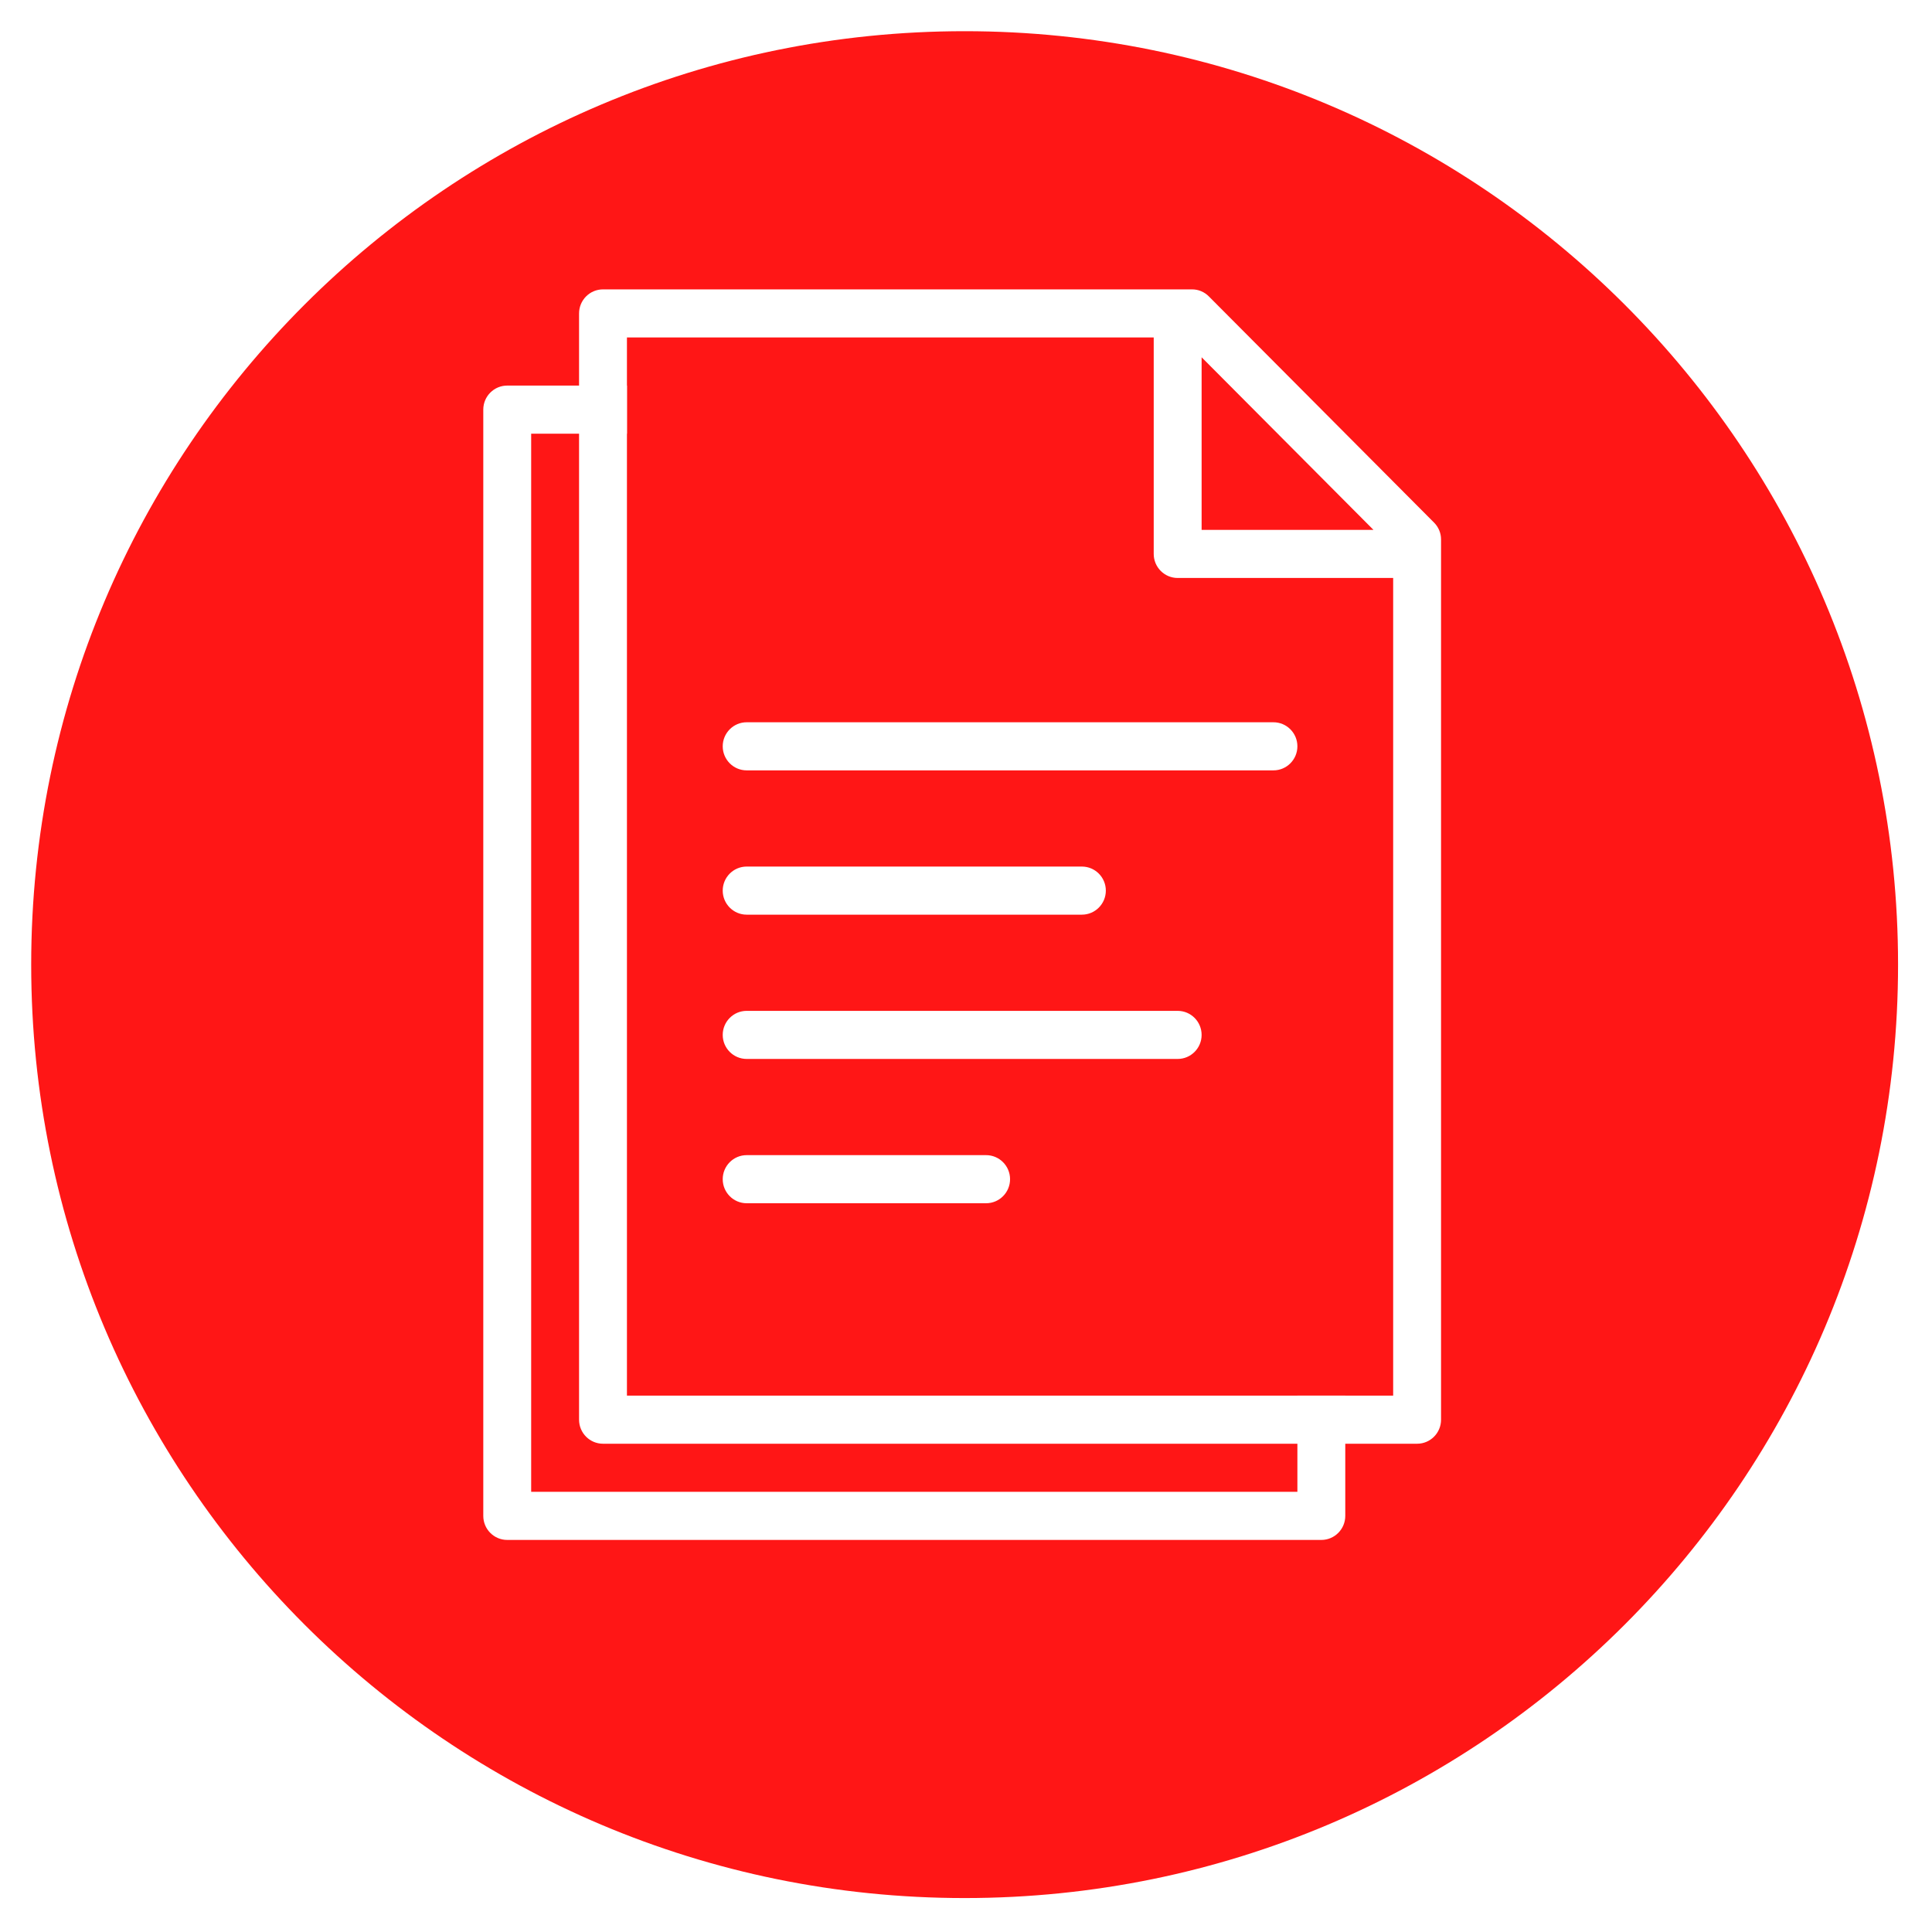 <svg xmlns="http://www.w3.org/2000/svg" xmlns:xlink="http://www.w3.org/1999/xlink" width="600" zoomAndPan="magnify" viewBox="0 0 450 450" height="600" preserveAspectRatio="xMidYMid meet" version="1.0"><defs><clipPath id="id1"><path d="M 112.566 89 L 314 89 L 314 359 L 112.566 359 Z M 112.566 89 " clip-rule="nonzero"/></clipPath><clipPath id="id2"><path d="M 134 67 L 335.648 67 L 335.648 337 L 134 337 Z M 134 67 " clip-rule="nonzero"/></clipPath></defs><rect x="-45" width="540" fill="rgb(100%, 100%, 100%)" y="-45" height="540" fill-opacity="1"/><rect x="-45" width="540" fill="rgb(100%, 100%, 100%)" y="-45" height="540" fill-opacity="1"/><rect x="-45" width="540" fill="rgb(100%, 100%, 100%)" y="-45" height="540" fill-opacity="1"/><rect x="-45" width="540" fill="rgb(100%, 100%, 100%)" y="-45" height="540" fill-opacity="1"/><path fill="rgb(100%, 8.629%, 8.629%)" d="M 224.68 7.266 C 104.605 7.266 7.266 104.605 7.266 224.68 C 7.266 344.754 104.605 442.094 224.68 442.094 C 344.754 442.094 442.094 344.754 442.094 224.68 C 442.094 104.605 344.754 7.266 224.68 7.266 " fill-opacity="1" fill-rule="nonzero"/><g clip-path="url(#id1)"><path fill="rgb(100%, 100%, 100%)" d="M 313.34 353.078 C 313.34 356.172 310.844 358.68 307.766 358.68 L 118.141 358.68 C 115.062 358.68 112.566 356.172 112.566 353.078 L 112.566 95.41 C 112.566 92.316 115.062 89.809 118.141 89.809 L 146.027 89.809 L 146.027 101.012 L 123.719 101.012 L 123.719 347.477 L 302.188 347.477 L 302.188 325.07 L 313.34 325.07 Z M 313.34 353.078 " fill-opacity="1" fill-rule="nonzero"/></g><g clip-path="url(#id2)"><path fill="rgb(100%, 100%, 100%)" d="M 134.875 330.672 L 134.875 73.004 C 134.875 69.91 137.371 67.402 140.449 67.402 L 277.672 67.402 C 279.125 67.402 280.52 67.984 281.562 69.035 L 334.023 121.727 C 335.07 122.777 335.648 124.176 335.648 125.633 L 335.648 330.672 C 335.648 333.766 333.152 336.273 330.074 336.273 L 140.449 336.273 C 137.371 336.273 134.875 333.766 134.875 330.672 Z M 324.496 325.07 L 324.496 134.621 L 274.301 134.621 C 271.223 134.621 268.723 132.109 268.723 129.02 L 268.723 78.605 L 146.027 78.605 L 146.027 325.07 Z M 319.906 123.418 L 279.879 83.215 L 279.879 123.418 Z M 319.906 123.418 " fill-opacity="1" fill-rule="nonzero"/></g><path fill="rgb(100%, 100%, 100%)" d="M 296.609 179.434 L 173.914 179.434 C 170.836 179.434 168.336 176.922 168.336 173.832 C 168.336 170.738 170.836 168.23 173.914 168.23 L 296.609 168.23 C 299.688 168.23 302.188 170.738 302.188 173.832 C 302.188 176.922 299.688 179.434 296.609 179.434 Z M 251.992 213.043 L 173.914 213.043 C 170.836 213.043 168.336 210.531 168.336 207.441 C 168.336 204.348 170.836 201.84 173.914 201.84 L 251.992 201.84 C 255.07 201.84 257.57 204.348 257.57 207.441 C 257.57 210.531 255.07 213.043 251.992 213.043 Z M 274.301 246.648 L 173.914 246.648 C 170.836 246.648 168.336 244.141 168.336 241.051 C 168.336 237.957 170.836 235.449 173.914 235.449 L 274.301 235.449 C 277.379 235.449 279.879 237.957 279.879 241.051 C 279.879 244.141 277.379 246.648 274.301 246.648 Z M 229.684 280.258 L 173.914 280.258 C 170.836 280.258 168.336 277.75 168.336 274.656 C 168.336 271.566 170.836 269.055 173.914 269.055 L 229.684 269.055 C 232.762 269.055 235.262 271.566 235.262 274.656 C 235.262 277.75 232.762 280.258 229.684 280.258 Z M 229.684 280.258 " fill-opacity="1" fill-rule="nonzero"/></svg>